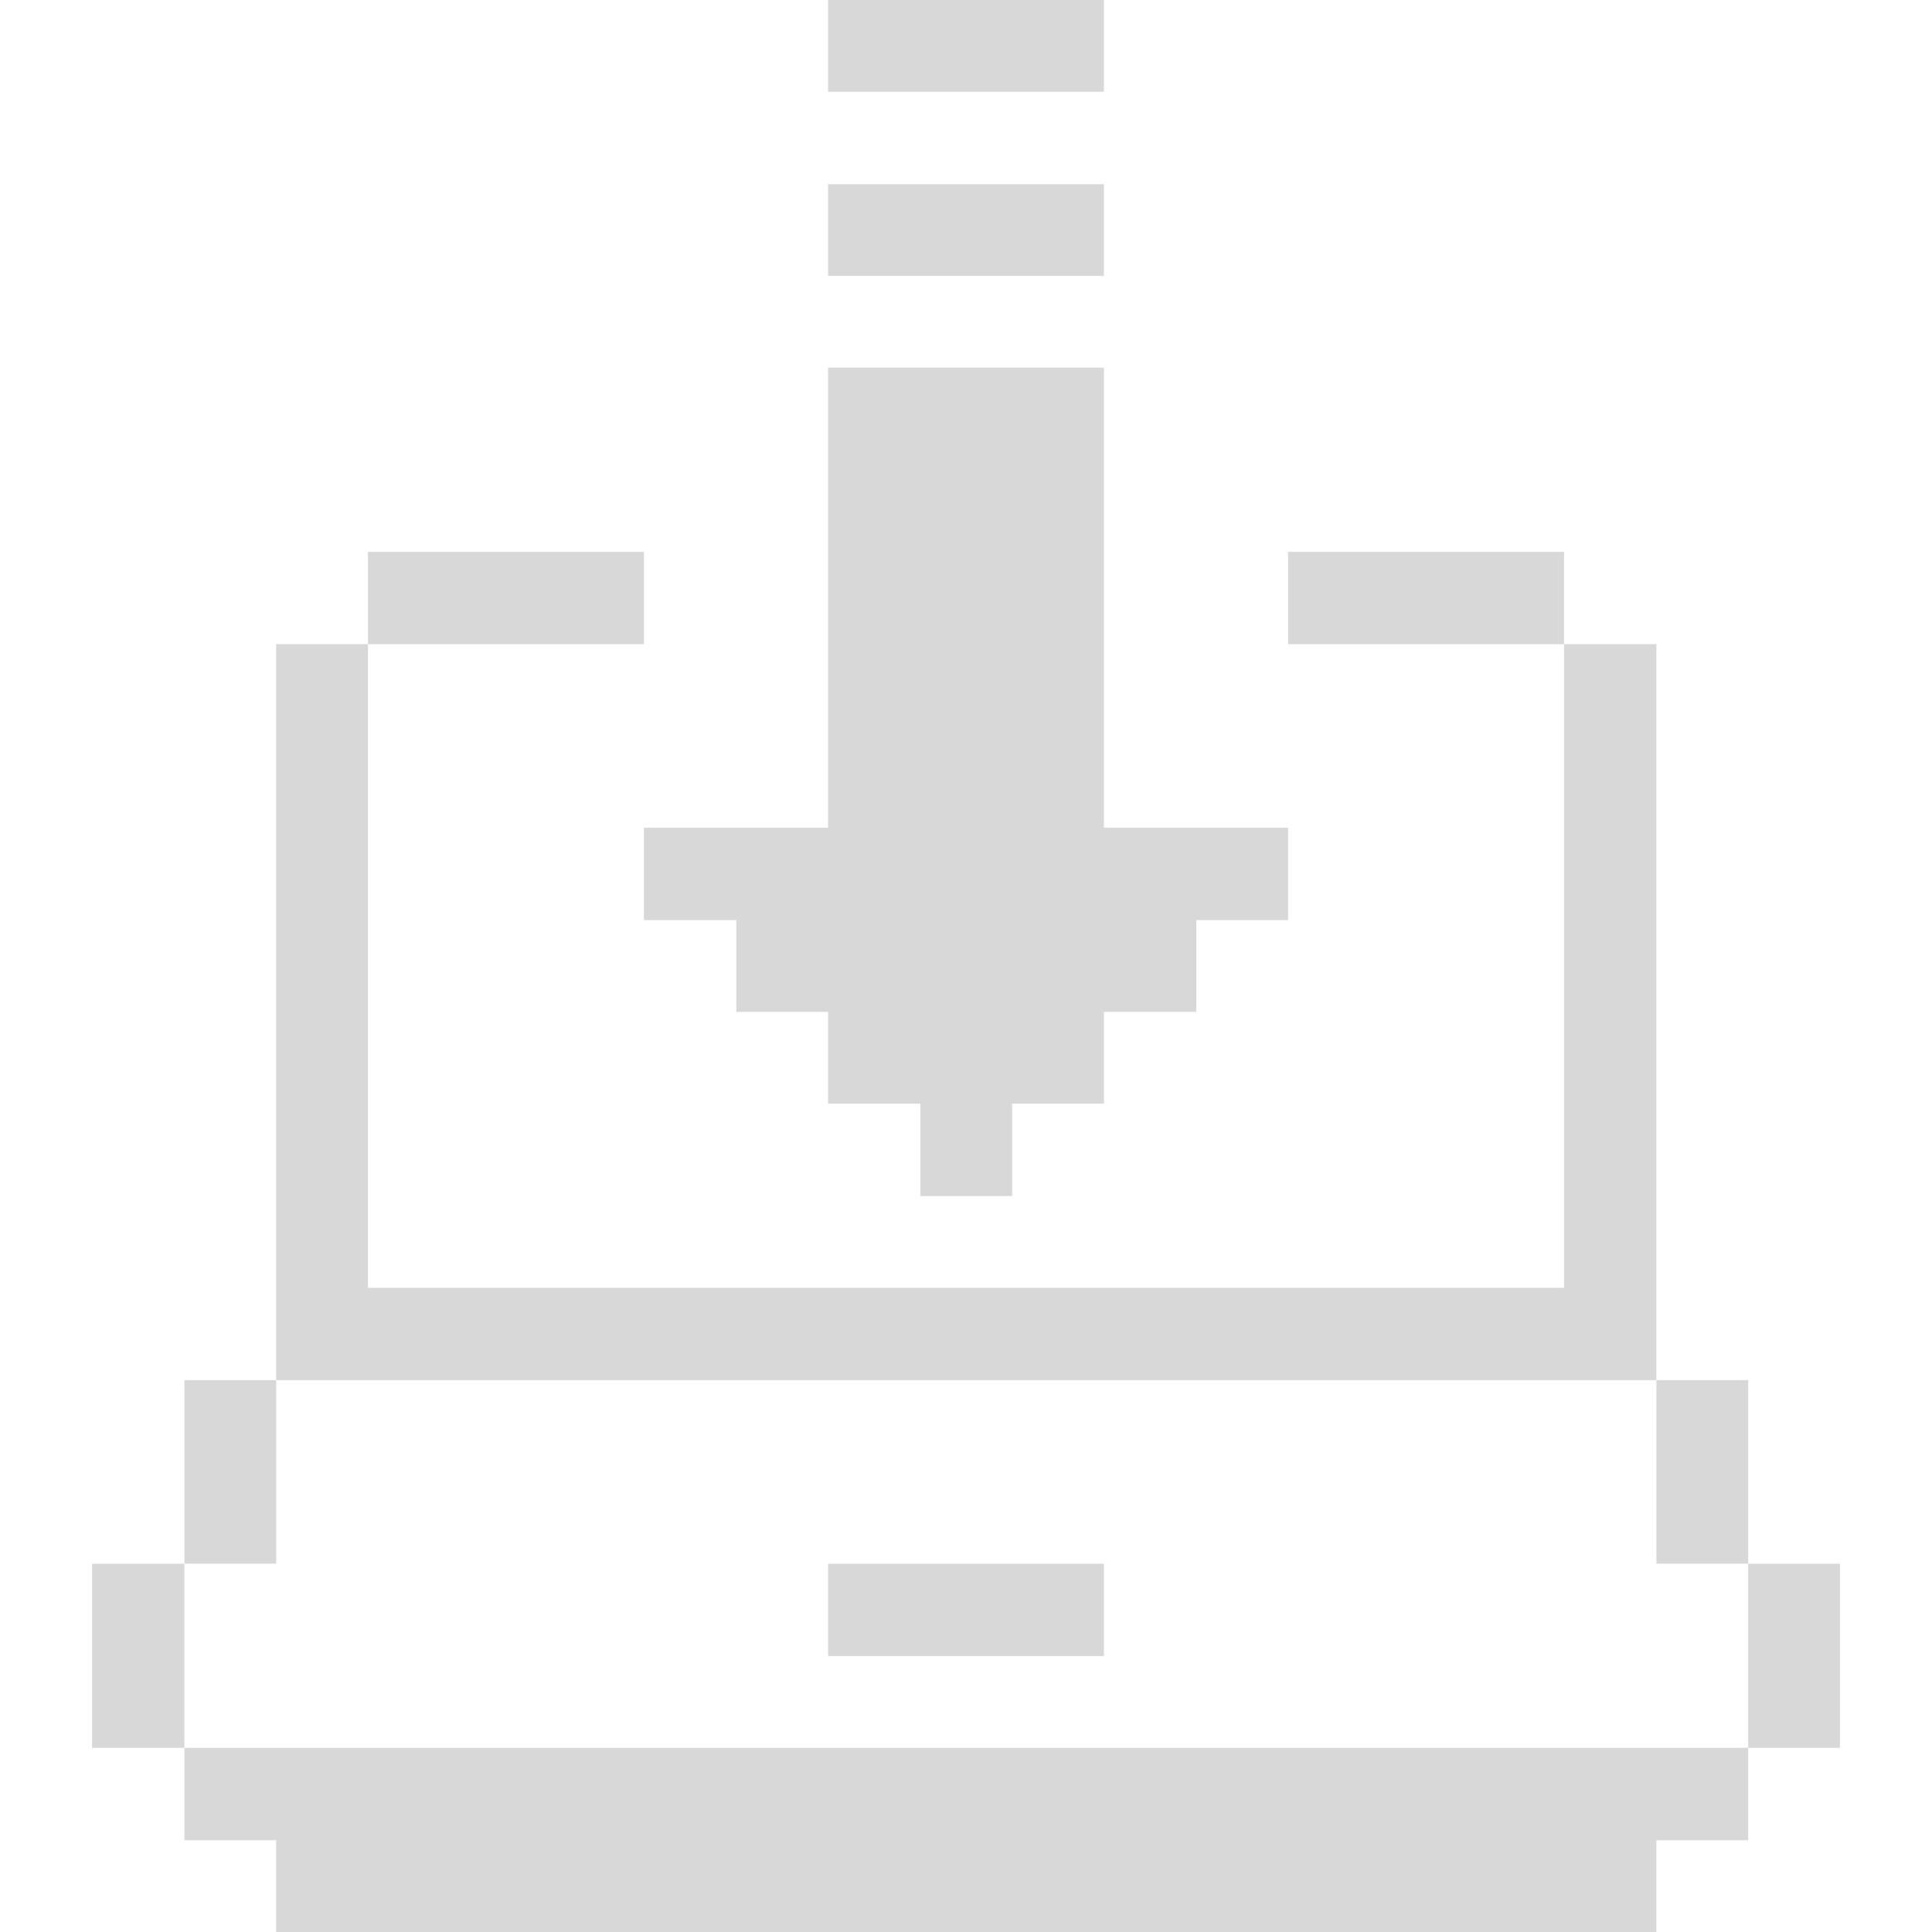 <svg width="28" height="28" viewBox="0 0 28 28" fill="none" xmlns="http://www.w3.org/2000/svg">
<g clip-path="url(#clip0_2001_451)">
<path d="M26.666 22.663H25.336V25.331H26.666V22.663Z" fill="#D8D8D8"/>
<path d="M25.336 20.002H24.006V22.662H25.336V20.002Z" fill="#D8D8D8"/>
<path d="M2.673 25.331V26.67H4.003V28H24.006V26.67H25.336V25.331H2.673Z" fill="#D8D8D8"/>
<path d="M22.667 7.998H18.668V9.336H22.667V7.998Z" fill="#D8D8D8"/>
<path d="M15.999 22.663H12.001V24.001H15.999V22.663Z" fill="#D8D8D8"/>
<path d="M15.999 2.669H12.001V3.999H15.999V2.669Z" fill="#D8D8D8"/>
<path d="M15.999 0H12.001V1.33H15.999V0Z" fill="#D8D8D8"/>
<path d="M12.001 11.996H9.332V13.335H10.671V14.665H12.001V15.995H13.339V17.334H14.669V15.995H15.999V14.665H17.338V13.335H18.668V11.996H15.999V5.329H12.001V11.996Z" fill="#D8D8D8"/>
<path d="M9.332 7.998H5.333V9.336H9.332V7.998Z" fill="#D8D8D8"/>
<path d="M24.006 20.002V9.336H22.667V18.664H5.333V9.336H4.003V20.002H24.006Z" fill="#D8D8D8"/>
<path d="M4.003 20.002H2.673V22.662H4.003V20.002Z" fill="#D8D8D8"/>
<path d="M2.673 22.663H1.334V25.331H2.673V22.663Z" fill="#D8D8D8"/>
</g>
<defs>
<clipPath id="clip0_2001_451">
<rect width="28" height="28" fill="white"/>
</clipPath>
</defs>
</svg>
